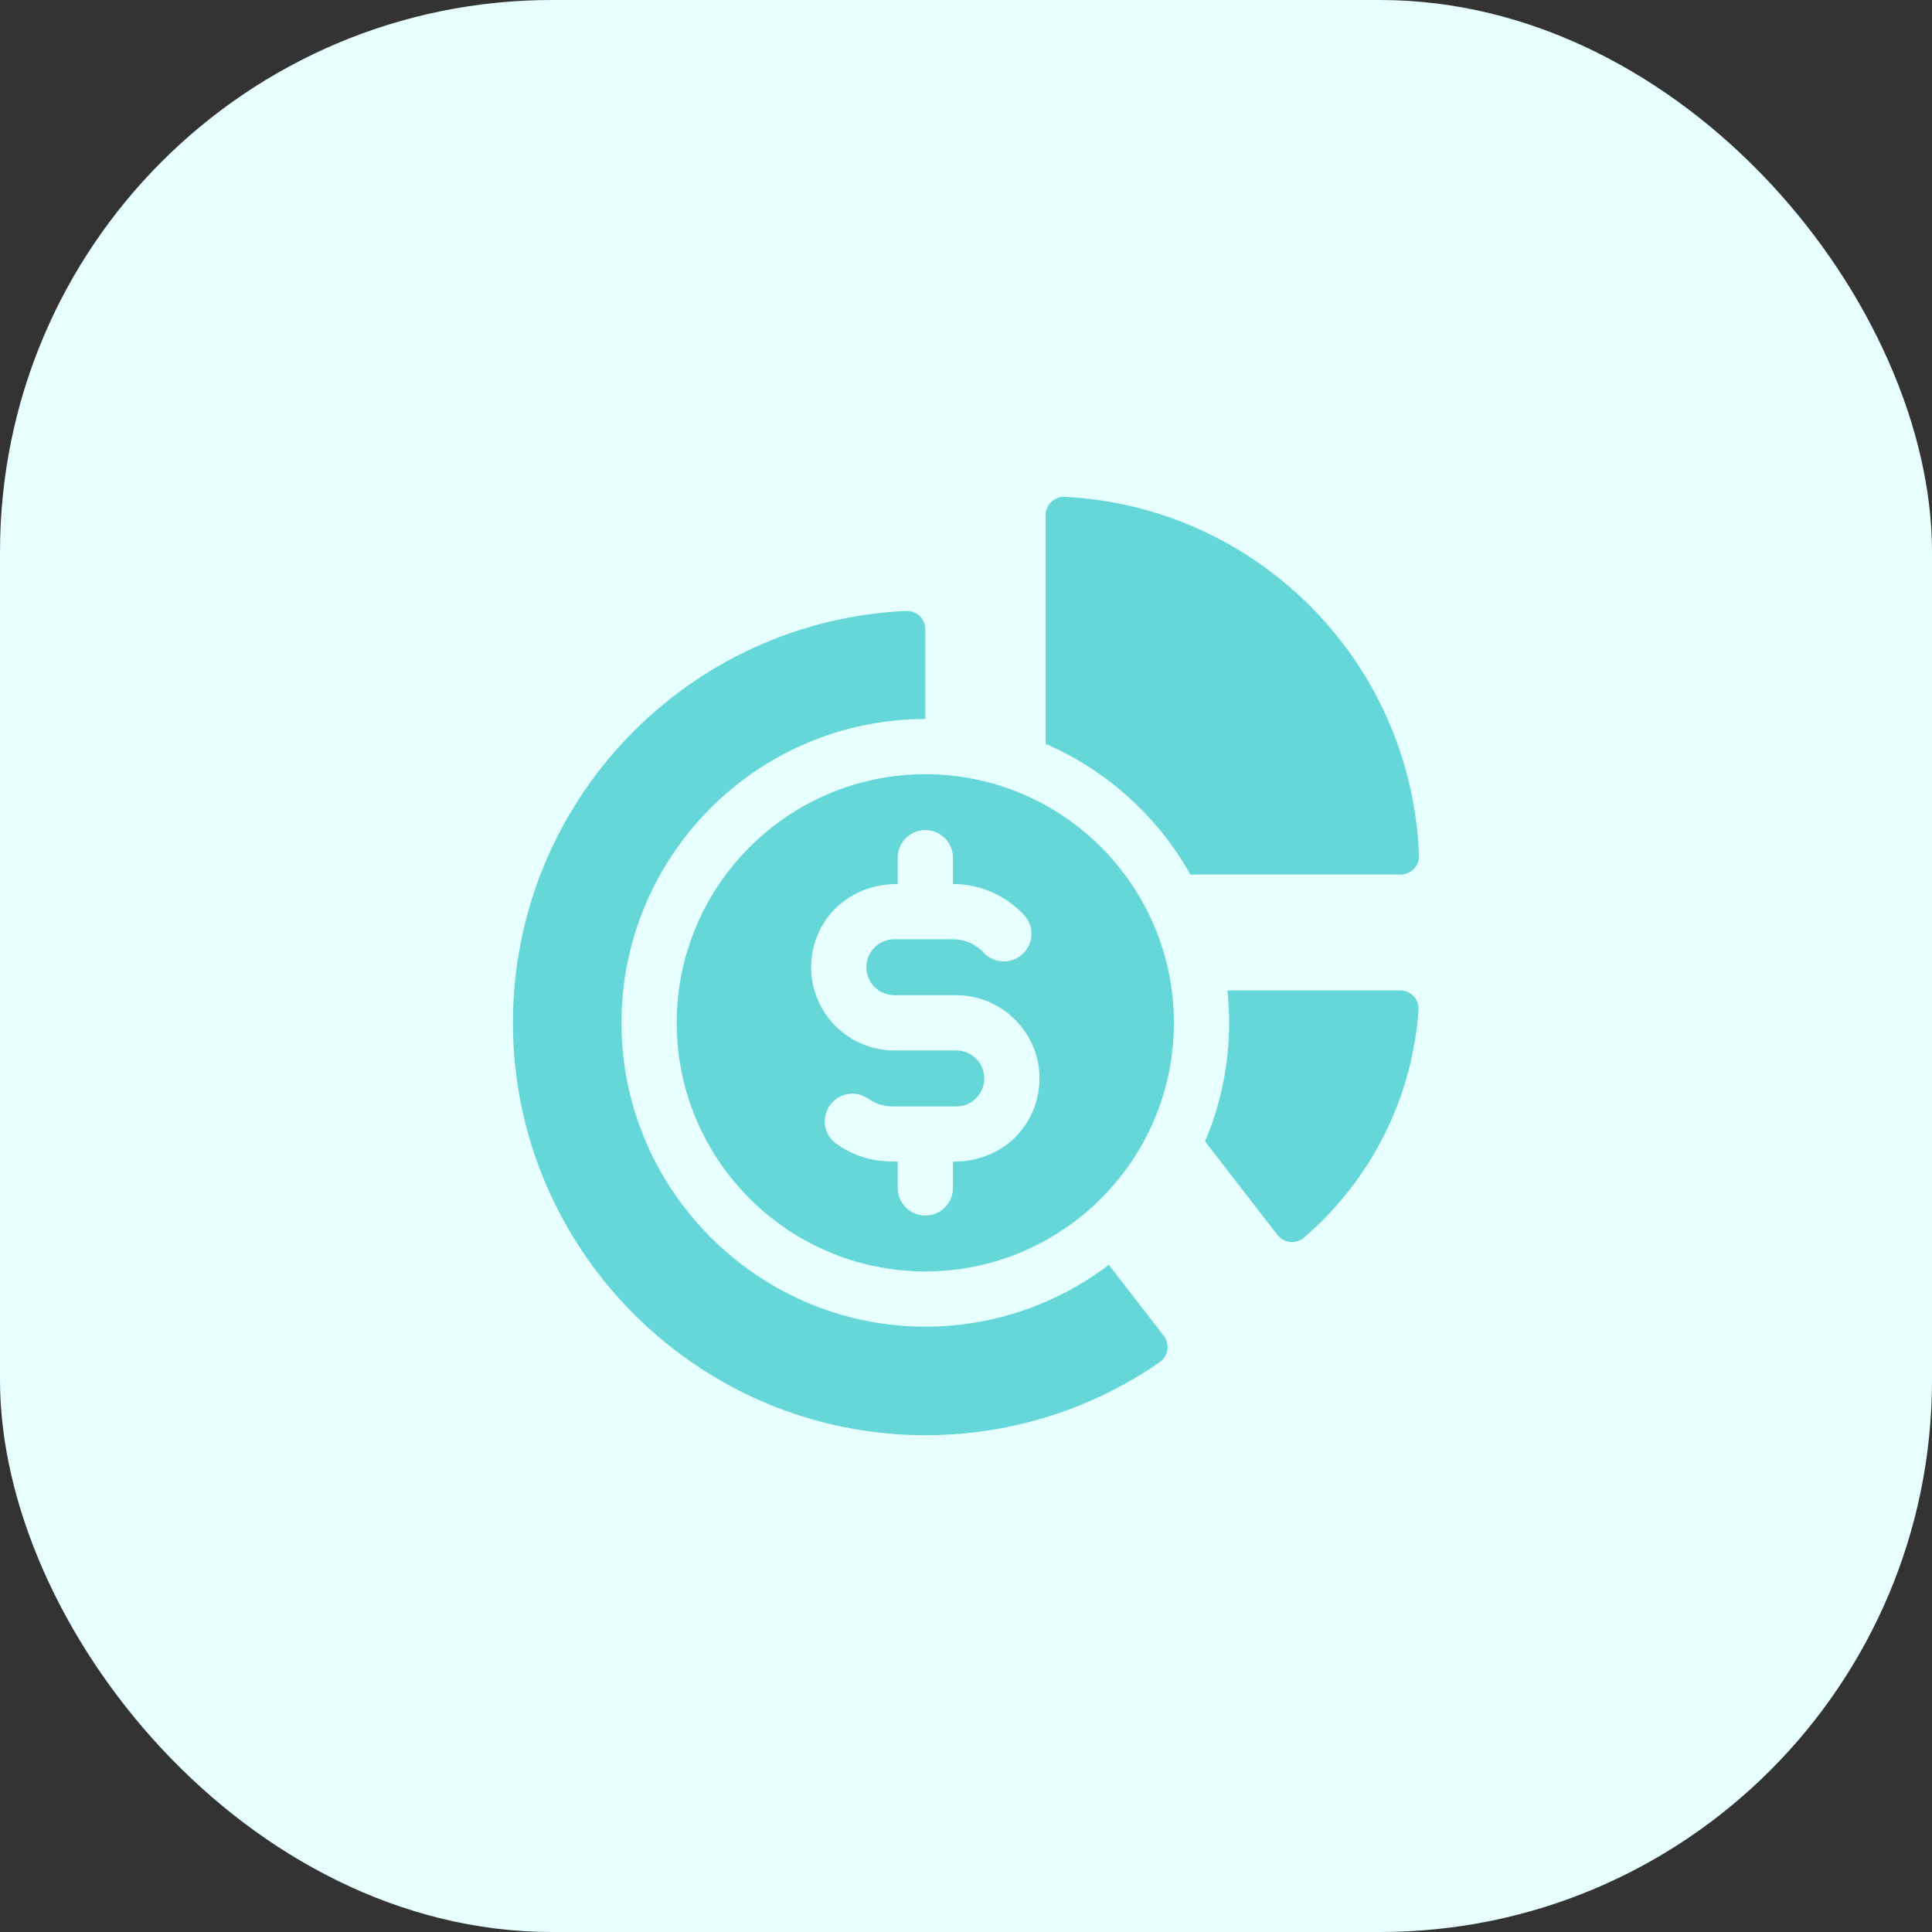 <?xml version="1.0" encoding="UTF-8"?>
<svg xmlns="http://www.w3.org/2000/svg" width="70" height="70" viewBox="0 0 70 70" fill="none">
  <rect x="0" y="0" width="70" height="70" fill="#333333" stroke="none"/>
  <rect width="70" height="70" rx="20" fill="#E7FFFF"></rect>
  <g clip-path="url(#clip0_112_28553)">
    <path d="M44.472 35.885C44.663 37.701 44.417 39.58 43.661 41.355V41.355L46.284 44.743C46.519 45.047 46.959 45.088 47.25 44.838C49.606 42.811 51.164 39.885 51.395 36.592C51.422 36.209 51.114 35.885 50.73 35.885H44.472V35.885Z" fill="#65D7D8"></path>
    <path d="M37.886 18.667V26.952C40.108 27.914 41.953 29.588 43.131 31.686H50.747C51.123 31.686 51.428 31.374 51.414 30.997C51.142 23.955 45.528 18.353 38.581 18.001C38.202 17.982 37.886 18.288 37.886 18.667Z" fill="#65D7D8"></path>
    <path d="M33.642 48.067C27.578 48.13 22.567 43.213 22.518 37.15C22.469 31.039 27.426 26.051 33.526 26.051V22.802C33.526 22.422 33.209 22.118 32.829 22.135C24.902 22.499 18.585 29.042 18.585 37.059C18.585 45.327 25.357 52.053 33.624 52C36.742 51.98 39.632 51.005 42.018 49.354C42.332 49.136 42.398 48.699 42.164 48.397L40.175 45.828C38.354 47.211 36.093 48.041 33.642 48.067Z" fill="#65D7D8"></path>
    <path d="M24.519 37.059C24.519 42.026 28.56 46.066 33.526 46.066C38.492 46.066 42.533 42.027 42.533 37.059C42.533 32.093 38.492 28.052 33.526 28.052C28.56 28.052 24.519 32.093 24.519 37.059ZM34.527 31.076V32.03C35.552 32.03 36.46 32.467 37.101 33.149C37.478 33.552 37.457 34.186 37.054 34.563C36.654 34.938 36.024 34.924 35.641 34.517C35.354 34.212 34.963 34.035 34.567 34.031C33.758 34.031 33.211 34.031 32.404 34.031C31.843 34.031 31.39 34.485 31.39 35.045C31.39 35.604 31.845 36.059 32.405 36.059H34.648C36.31 36.059 37.663 37.411 37.663 39.074C37.663 40.627 36.468 42.089 34.527 42.089V43.043C34.527 43.595 34.079 44.043 33.526 44.043C32.974 44.043 32.526 43.595 32.526 43.043V42.089C31.821 42.089 31.127 42.013 30.313 41.449C29.86 41.134 29.747 40.51 30.062 40.057C30.377 39.603 31 39.49 31.454 39.805C31.694 39.973 31.992 40.084 32.289 40.088H34.648C35.205 40.088 35.662 39.638 35.662 39.074C35.662 38.515 35.207 38.06 34.648 38.06C33.655 38.06 33.451 38.06 32.405 38.06C30.742 38.06 29.389 36.707 29.389 35.045C29.389 33.487 30.588 32.03 32.526 32.03V31.076C32.526 30.523 32.974 30.075 33.526 30.075C34.079 30.075 34.527 30.523 34.527 31.076Z" fill="#65D7D8"></path>
  </g>
  <defs>
    <clipPath id="clip0_112_28553">
      <rect width="34" height="34" fill="white" transform="translate(18 18)"></rect>
    </clipPath>
  </defs>
</svg>
